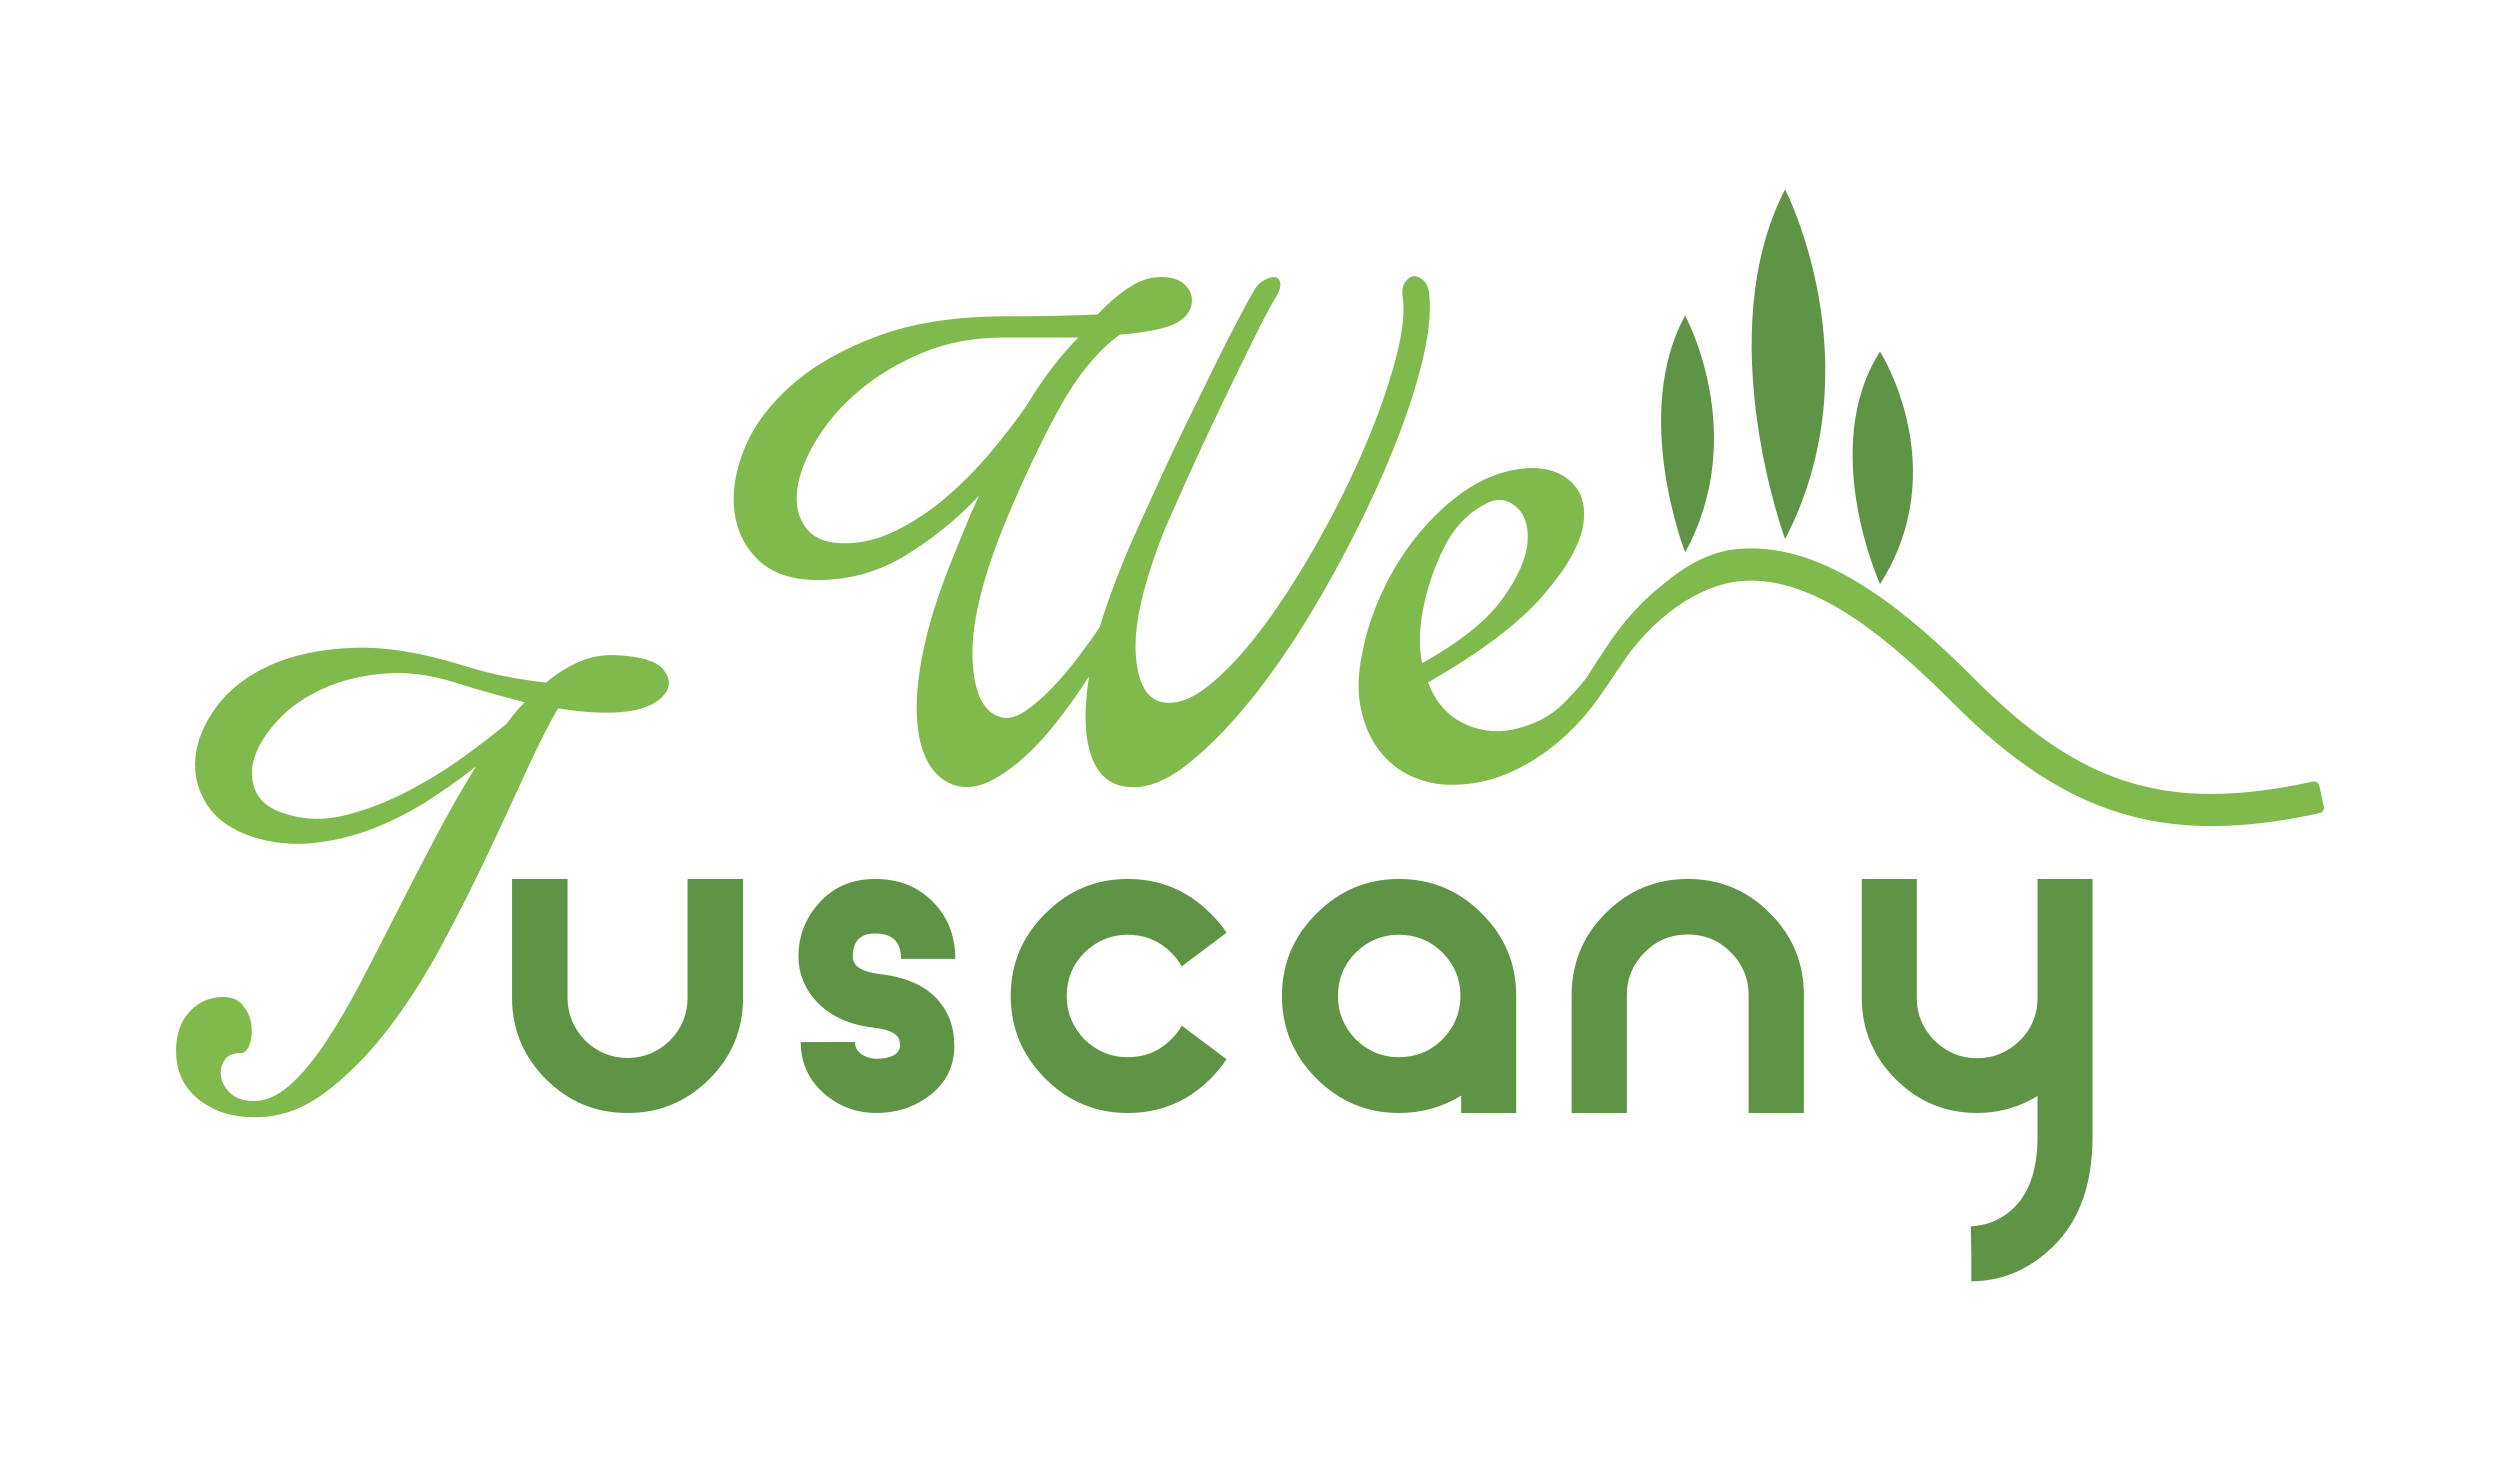 <?xml version="1.0" encoding="utf-8"?>
<!-- Generator: Adobe Illustrator 16.0.0, SVG Export Plug-In . SVG Version: 6.00 Build 0)  -->
<!DOCTYPE svg PUBLIC "-//W3C//DTD SVG 1.1//EN" "http://www.w3.org/Graphics/SVG/1.1/DTD/svg11.dtd">
<svg version="1.1" id="Livello_1" xmlns="http://www.w3.org/2000/svg" xmlns:xlink="http://www.w3.org/1999/xlink" x="0px" y="0px"
	 width="240.945px" height="141.732px" viewBox="0 0 240.945 141.732" enable-background="new 0 0 240.945 141.732"
	 xml:space="preserve">
<g>
	<path fill="#5F9446" d="M172.045,51.957c0,0-7.255-19.689,0-33.711C172.045,18.246,180.761,35.125,172.045,51.957z"/>
	<path fill="#5F9446" d="M181.194,56.294c0,0-5.954-13.094,0-22.414C181.194,33.88,188.332,45.102,181.194,56.294z"/>
	<path fill="#5F9446" d="M162.41,53.232c0,0-5.218-13.326,0-22.817C162.41,30.415,168.666,41.843,162.41,53.232z"/>
	<g>
		<g>
			<path fill="#81BA4C" d="M24.455,106.111c1.155,0,2.298-0.496,3.428-1.488c1.128-0.992,2.259-2.327,3.387-4.009
				c1.13-1.678,2.273-3.621,3.432-5.824c1.155-2.203,2.341-4.503,3.552-6.9c1.211-2.396,2.451-4.792,3.719-7.19
				c1.267-2.395,2.562-4.667,3.883-6.814c-1.321,1.046-2.81,2.106-4.461,3.18c-1.652,1.073-3.417,1.984-5.289,2.729
				s-3.815,1.226-5.825,1.445c-2.013,0.221-3.979,0.028-5.909-0.579c-2.038-0.661-3.511-1.694-4.42-3.099s-1.28-2.934-1.114-4.586
				c0.163-1.651,0.853-3.291,2.065-4.916c1.21-1.624,2.904-2.934,5.081-3.926c2.176-0.99,4.818-1.556,7.934-1.693
				c3.11-0.136,6.68,0.428,10.7,1.693c1.597,0.496,3.069,0.868,4.422,1.116c1.349,0.248,2.546,0.428,3.594,0.536
				c1.047-0.88,2.12-1.556,3.223-2.024c1.101-0.467,2.258-0.673,3.471-0.618c2.367,0.108,3.883,0.551,4.545,1.321
				c0.659,0.771,0.771,1.516,0.33,2.23c-0.661,0.992-1.888,1.612-3.676,1.86c-1.792,0.248-4.036,0.152-6.737-0.289
				c-0.88,1.486-1.899,3.499-3.056,6.03c-1.157,2.534-2.424,5.263-3.802,8.181c-1.378,2.922-2.879,5.882-4.503,8.884
				c-1.626,3.003-3.375,5.7-5.247,8.099c-1.874,2.396-3.857,4.366-5.95,5.908c-2.093,1.543-4.298,2.313-6.611,2.313
				c-1.597,0-2.947-0.276-4.048-0.825c-1.103-0.551-1.941-1.227-2.521-2.025c-0.58-0.798-0.923-1.694-1.033-2.687
				s-0.041-1.913,0.206-2.768s0.703-1.583,1.365-2.189c0.659-0.606,1.457-0.965,2.396-1.075c1.046-0.11,1.817,0.11,2.313,0.661
				c0.496,0.552,0.798,1.172,0.91,1.859c0.108,0.69,0.068,1.337-0.126,1.942c-0.193,0.607-0.482,0.91-0.866,0.91
				c-0.772,0-1.31,0.246-1.612,0.742c-0.304,0.496-0.398,1.033-0.29,1.612c0.112,0.577,0.428,1.103,0.951,1.569
				C22.787,105.877,23.518,106.111,24.455,106.111z M27.511,78.429c1.819,0.606,3.759,0.647,5.825,0.124s4.09-1.309,6.074-2.354
				c1.983-1.046,3.802-2.178,5.454-3.389s2.975-2.23,3.966-3.058c0.275-0.386,0.551-0.744,0.826-1.075
				c0.275-0.329,0.579-0.659,0.91-0.99c-1.048-0.275-2.123-0.565-3.224-0.868c-1.103-0.303-2.26-0.646-3.471-1.033
				c-2.424-0.771-4.724-1.06-6.899-0.867c-2.177,0.195-4.119,0.676-5.825,1.445c-1.709,0.772-3.129,1.749-4.257,2.936
				c-1.129,1.186-1.898,2.367-2.313,3.553c-0.412,1.185-0.4,2.301,0.041,3.347S26.024,77.988,27.511,78.429z"/>
		</g>
	</g>
	<g>
		<g>
			<path fill="#5F9446" d="M60.458,107.267c-3.071,0-5.688-1.104-7.847-3.262c-2.158-2.16-3.263-4.776-3.263-7.848V84.714h5.351
				v11.443c0,1.585,0.576,2.952,1.68,4.104c1.152,1.127,2.52,1.703,4.103,1.703s2.95-0.576,4.103-1.703
				c1.128-1.152,1.68-2.52,1.68-4.104V84.714h5.351v11.443c0,3.071-1.078,5.688-3.263,7.848c-2.159,2.157-4.775,3.262-7.847,3.262
				H60.458z"/>
			<path fill="#5F9446" d="M79.474,105.443c-1.535-1.343-2.303-2.998-2.303-5.014H82.4c0,0.646,0.36,1.103,1.031,1.391
				c0.36,0.145,0.696,0.218,1.033,0.218c0.671,0,1.199-0.099,1.583-0.289c0.407-0.193,0.647-0.504,0.696-0.936
				c0-0.48-0.097-0.817-0.336-1.008c-0.36-0.384-1.104-0.625-2.232-0.768c-2.327-0.265-4.151-1.104-5.47-2.497
				c-1.151-1.246-1.753-2.711-1.753-4.342c0-1.967,0.649-3.646,1.92-5.086c1.393-1.608,3.215-2.399,5.471-2.399
				s4.103,0.718,5.543,2.183c1.464,1.464,2.183,3.312,2.183,5.519H86.84c0-1.632-0.815-2.447-2.496-2.447
				c-1.438,0-2.158,0.744-2.158,2.231c0,0.911,0.862,1.465,2.59,1.679c2.761,0.312,4.751,1.273,5.95,2.904
				c0.84,1.104,1.249,2.446,1.249,4.031c0,1.87-0.721,3.405-2.208,4.63c-1.486,1.201-3.24,1.823-5.302,1.823
				C82.545,107.267,80.889,106.645,79.474,105.443z"/>
			<path fill="#5F9446" d="M113.892,98.845l4.32,3.241c-0.434,0.646-0.937,1.271-1.536,1.871c-2.206,2.205-4.87,3.31-7.99,3.31
				c-3.095,0-5.732-1.104-7.941-3.31c-2.208-2.208-3.336-4.871-3.336-7.966c0-3.119,1.128-5.759,3.336-7.943
				c2.209-2.231,4.847-3.334,7.941-3.334c3.12,0,5.784,1.103,7.99,3.334c0.6,0.578,1.103,1.176,1.536,1.849l-4.32,3.239
				c-0.263-0.481-0.6-0.912-1.007-1.32c-1.151-1.151-2.566-1.728-4.199-1.728c-1.606,0-2.998,0.576-4.174,1.728
				c-1.128,1.151-1.705,2.545-1.705,4.176c0,1.606,0.577,2.999,1.705,4.175c1.176,1.151,2.567,1.726,4.174,1.726
				c1.633,0,3.048-0.574,4.199-1.726C113.317,99.734,113.652,99.302,113.892,98.845z"/>
			<path fill="#5F9446" d="M140.825,105.588c-1.774,1.104-3.766,1.679-5.997,1.679c-3.096,0-5.733-1.104-7.941-3.31
				c-2.208-2.208-3.336-4.871-3.336-7.966c0-3.119,1.128-5.759,3.336-7.943c2.208-2.231,4.846-3.334,7.941-3.334
				c3.12,0,5.783,1.103,7.99,3.334c2.206,2.185,3.311,4.824,3.311,7.943v11.275h-5.304V105.588z M130.654,91.815
				c-1.128,1.151-1.706,2.545-1.706,4.176c0,1.606,0.578,2.999,1.706,4.175c1.176,1.151,2.566,1.726,4.174,1.726
				c1.632,0,3.047-0.574,4.198-1.726c1.152-1.176,1.728-2.568,1.728-4.175c0-1.631-0.575-3.024-1.728-4.176
				c-1.151-1.151-2.566-1.728-4.198-1.728C133.221,90.088,131.83,90.664,130.654,91.815z"/>
			<path fill="#5F9446" d="M162.674,84.714c3.071,0,5.711,1.078,7.894,3.286c2.206,2.185,3.287,4.824,3.287,7.92v11.347h-5.327
				V95.92c0-1.633-0.576-3-1.728-4.152c-1.152-1.151-2.52-1.703-4.126-1.703c-1.607,0-3,0.552-4.151,1.703
				c-1.152,1.152-1.728,2.52-1.728,4.152v11.347h-5.325V95.92c0-3.096,1.102-5.735,3.286-7.92
				C156.963,85.792,159.603,84.714,162.674,84.714z"/>
			<path fill="#5F9446" d="M201.676,84.714v24.832c0,4.896-1.44,8.59-4.343,11.085c-2.159,1.896-4.607,2.855-7.342,2.855v-2.638
				l-0.048-2.663c1.342-0.05,2.543-0.48,3.598-1.298c1.896-1.463,2.832-3.91,2.832-7.342v-3.91c-1.775,1.08-3.719,1.631-5.83,1.631
				c-3.047,0-5.663-1.079-7.822-3.237c-2.185-2.185-3.286-4.801-3.286-7.849V84.714h5.301v11.467c0,1.585,0.576,2.953,1.704,4.104
				c1.151,1.128,2.519,1.703,4.104,1.703c1.607,0,2.975-0.575,4.126-1.703c1.152-1.151,1.704-2.52,1.704-4.104V84.714H201.676z"/>
		</g>
	</g>
	<g>
		<g>
			<path fill="#81BA4C" d="M112.4,67.726c1.305,0.126,2.81-0.544,4.517-2.001c1.707-1.458,3.43-3.384,5.166-5.772
				c1.739-2.39,3.444-5.089,5.123-8.101c1.675-3.01,3.132-5.974,4.376-8.893c1.239-2.915,2.201-5.646,2.884-8.19
				c0.683-2.545,0.931-4.532,0.746-5.959c-0.124-0.683-0.063-1.211,0.185-1.583c0.248-0.374,0.527-0.574,0.84-0.604
				c0.309-0.031,0.618,0.091,0.931,0.372c0.309,0.278,0.496,0.697,0.559,1.255c0.246,1.863-0.046,4.362-0.885,7.496
				c-0.838,3.134-2.049,6.502-3.632,10.102c-1.583,3.602-3.414,7.231-5.493,10.892c-2.079,3.664-4.235,6.938-6.469,9.823
				c-2.235,2.887-4.455,5.214-6.658,6.983c-2.203,1.769-4.206,2.527-6.004,2.279c-1.678-0.185-2.826-1.209-3.444-3.07
				c-0.622-1.862-0.685-4.376-0.187-7.543c-0.932,1.429-1.91,2.811-2.934,4.144c-1.024,1.337-2.081,2.499-3.165,3.49
				c-1.087,0.996-2.157,1.771-3.212,2.329c-1.057,0.559-2.049,0.776-2.979,0.65c-1.242-0.185-2.233-0.837-2.979-1.953
				c-0.746-1.117-1.181-2.623-1.303-4.517c-0.126-1.893,0.076-4.11,0.604-6.657c0.526-2.544,1.41-5.367,2.653-8.473
				c0.434-1.053,0.868-2.123,1.305-3.211c0.432-1.085,0.896-2.156,1.396-3.212c-2.049,2.173-4.376,4.065-6.985,5.679
				c-2.605,1.615-5.461,2.421-8.564,2.421c-2.42,0-4.298-0.62-5.633-1.862c-1.335-1.241-2.126-2.808-2.374-4.701
				c-0.248-1.893,0.078-3.941,0.979-6.145c0.899-2.203,2.436-4.25,4.608-6.146c2.172-1.893,4.947-3.458,8.331-4.702
				c3.384-1.239,7.464-1.861,12.244-1.861c1.801,0,3.458-0.014,4.98-0.048c1.521-0.03,2.81-0.074,3.864-0.139
				c0.868-0.931,1.769-1.723,2.699-2.373c0.931-0.652,1.801-1.038,2.607-1.164c1.429-0.187,2.468,0.046,3.12,0.698
				c0.651,0.65,0.82,1.412,0.512,2.281c-0.311,0.744-0.977,1.303-2.003,1.675c-1.022,0.374-2.623,0.652-4.793,0.839
				c-2.175,1.553-4.176,4.02-6.007,7.401c-1.831,3.384-3.584,7.122-5.259,11.22c-2.111,5.275-3.088,9.527-2.934,12.753
				c0.154,3.229,1.071,5.061,2.746,5.494c0.684,0.187,1.444,0,2.281-0.558c0.838-0.561,1.69-1.287,2.561-2.188
				c0.869-0.9,1.705-1.879,2.514-2.934c0.806-1.055,1.521-2.049,2.141-2.979c0.561-1.863,1.305-3.941,2.235-6.239
				c0.373-0.931,0.885-2.108,1.535-3.536c0.652-1.428,1.366-2.993,2.143-4.702c0.776-1.705,1.613-3.476,2.514-5.307
				c0.898-1.831,1.753-3.569,2.56-5.215c0.806-1.645,1.551-3.119,2.235-4.422c0.684-1.303,1.24-2.328,1.675-3.072
				c0.248-0.434,0.574-0.76,0.979-0.977c0.402-0.218,0.744-0.312,1.022-0.281c0.28,0.033,0.452,0.22,0.514,0.56
				c0.061,0.341-0.092,0.823-0.466,1.442c-0.498,0.809-1.243,2.222-2.235,4.236c-0.992,2.018-2.047,4.19-3.165,6.52
				c-1.115,2.326-2.157,4.561-3.118,6.702c-0.963,2.141-1.661,3.71-2.095,4.702c-2.111,5.275-3.058,9.373-2.84,12.288
				C109.687,66.081,110.663,67.604,112.4,67.726z M81.398,52.363c1.677,0,3.352-0.418,5.026-1.258
				c1.677-0.837,3.275-1.907,4.797-3.21c1.519-1.305,2.932-2.731,4.235-4.284c1.303-1.549,2.451-3.04,3.444-4.467
				c1.614-2.669,3.29-4.872,5.028-6.611h-7.262c-2.857,0-5.463,0.497-7.82,1.489c-2.361,0.994-4.394,2.221-6.099,3.678
				c-1.709,1.459-3.073,3.041-4.097,4.748c-1.024,1.707-1.63,3.29-1.816,4.747c-0.185,1.461,0.094,2.688,0.838,3.68
				C78.419,51.867,79.661,52.363,81.398,52.363z"/>
			<path fill="#81BA4C" d="M154.484,63.256c0.744-1.055,1.333-1.457,1.769-1.211c0.433,0.25,0.372,0.902-0.188,1.957
				c-0.683,1.366-1.567,2.745-2.653,4.142c-1.085,1.397-2.327,2.654-3.723,3.771c-1.396,1.118-2.919,2.019-4.562,2.701
				c-1.645,0.683-3.397,1.024-5.26,1.024c-1.365,0-2.653-0.28-3.864-0.838c-1.211-0.561-2.233-1.381-3.072-2.468
				c-0.838-1.086-1.429-2.421-1.769-4.004c-0.342-1.583-0.294-3.397,0.14-5.445c0.372-1.924,0.991-3.833,1.861-5.727
				c0.868-1.893,1.925-3.63,3.164-5.213c1.242-1.583,2.609-2.949,4.098-4.098c1.489-1.148,3.04-1.939,4.656-2.374
				c2.42-0.619,4.343-0.449,5.771,0.513c1.427,0.963,2.017,2.421,1.769,4.376s-1.536,4.283-3.863,6.982
				c-2.326,2.699-6.036,5.509-11.126,8.426c0.684,1.802,1.771,3.088,3.259,3.864c1.489,0.776,3.103,1.009,4.843,0.696
				c2.047-0.432,3.706-1.286,4.98-2.558C151.984,66.501,153.241,64.994,154.484,63.256z M137.073,59.161
				c-0.311,1.8-0.311,3.384,0,4.747c3.662-2.048,6.237-4.112,7.728-6.191c1.489-2.079,2.296-3.893,2.42-5.445
				s-0.248-2.701-1.115-3.445c-0.87-0.745-1.832-0.839-2.887-0.28c-1.737,0.872-3.104,2.313-4.097,4.33
				C138.128,54.894,137.445,56.988,137.073,59.161z"/>
		</g>
	</g>
	<path fill="#81BA4C" d="M213.186,79.617c-9.179,0-16.622-3.526-24.89-11.795c-5.865-5.867-12.769-11.861-19.526-11.861
		c-0.382,0-0.763,0.019-1.143,0.058c-3.951,0.409-8.434,3.494-11.638,8.396c-0.074,0.112-0.19,0.19-0.322,0.217
		c-0.034,0.011-0.07,0.014-0.104,0.014c-0.099,0-0.197-0.028-0.279-0.085l-1.011-0.666c-0.232-0.156-0.387,0.082-0.232-0.156
		c3.737-5.724,8.335-10.304,13.267-10.813c0.487-0.051,0.977-0.074,1.462-0.074c7.891,0,15.409,6.455,21.727,12.771
		c7.74,7.741,14.299,10.897,22.634,10.897c2.913,0,6.113-0.391,9.786-1.196c0.034-0.007,0.071-0.01,0.107-0.01
		c0.095,0,0.193,0.027,0.273,0.078c0.113,0.074,0.193,0.19,0.224,0.319l0.448,2.045c0.057,0.275-0.115,0.544-0.393,0.604
		c-3.846,0.847-7.242,1.257-10.382,1.257H213.186z"/>
	<path fill="#81BA4C" d="M213.194,79.108c-9.227,0.003-16.507-3.611-24.542-11.646c-6.33-6.332-13.752-12.702-21.078-11.948
		c-4.11,0.425-7.863,3.195-11.155,8.235l-1.751-1.146c3.65-5.593,7.923-8.68,12.69-9.172c8.176-0.85,16.097,5.87,22.779,12.551
		c10.325,10.323,18.921,12.898,32.886,9.841l0.446,2.041C219.744,78.684,216.351,79.108,213.194,79.108z"/>
	<path fill="#81BA4C" d="M152.637,65.811c0,0,1.659-2.967,4.101-5.979l1.193,1.645c0,0-3.173,4.942-3.462,5.075L152.637,65.811z"/>
</g>
</svg>
